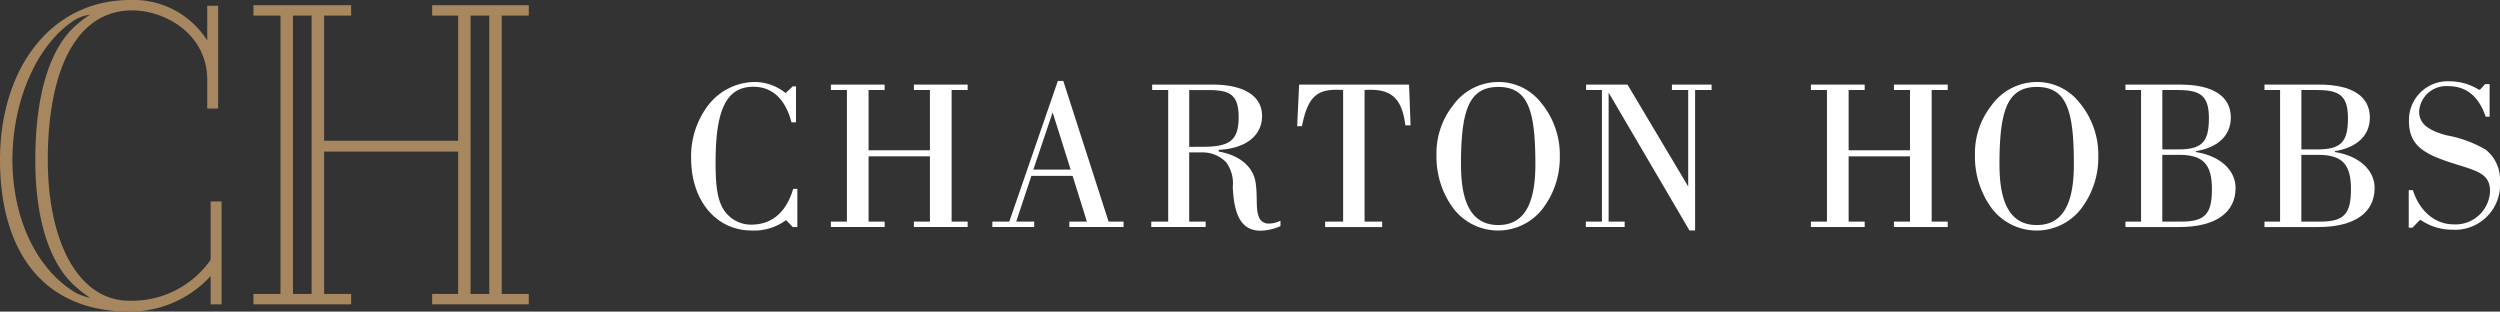 <svg xmlns="http://www.w3.org/2000/svg" width="254.689" height="31.746" viewBox="0 0 254.689 31.746">
  <rect x="0" y="0" width="254.689" height="31.746" fill="#333333" stroke="none"/>
  <defs>
    <style>
      .cls-1 { fill: #FFFFFF; }
      .cls-2 { fill: #A7875F; }
    </style>
  </defs>
  <g transform="translate(14200 -7812)">
    <g class="cls-1" transform="translate(-14129.592 7820.243)">
      <path d="M2067.62,961.072v3.887h-.464l-.685-.707a5.456,5.456,0,0,1-3.512,1.06c-3.577,0-6.161-3-6.161-7.377a8.567,8.567,0,0,1,1.745-5.388,6.061,6.061,0,0,1,4.681-2.364,5.026,5.026,0,0,1,3.2,1.127l.728-.685h.331v3.666h-.463c-.619-2.385-1.966-3.622-3.888-3.622-2.827,0-3.842,2.518-3.842,7.686,0,2.143.132,3.689.772,4.749a3.307,3.307,0,0,0,2.849,1.612c2.1,0,3.578-1.237,4.285-3.644Z" transform="translate(-2056.798 -950.073)"/>
      <path d="M2075.452,964.489h1.635V951.083h-1.635v-.552h5.478v.552h-1.635v6.14h6.25v-6.14h-1.634v-.552h5.478v.552h-1.635v13.406h1.635v.552h-5.478v-.552h1.634v-6.648h-6.25v6.648h1.635v.552h-5.478Z" transform="translate(-2061.215 -950.156)"/>
      <path d="M2097.012,964.373h1.723l4.948-14.334h.552l4.616,14.334h1.524v.552h-5.522v-.552h1.789l-1.458-4.661h-4.2l-1.545,4.661h1.832v.552h-4.262Zm7.973-5.3-1.834-5.831-1.965,5.831Z" transform="translate(-2066.321 -950.039)"/>
      <path d="M2119.947,964.489V951.083h-1.635v-.552h6.14c3.313,0,5.058,1.214,5.058,3.2,0,1.943-1.59,3.313-4.417,3.445v.177c2.165.375,3.512,1.568,3.755,3.136.22,1.391,0,2.65.31,3.445a1.036,1.036,0,0,0,1.1.751,2.667,2.667,0,0,0,1.126-.287v.552a5.256,5.256,0,0,1-2.01.464c-1.943,0-2.716-1.5-2.849-4.462a3.58,3.58,0,0,0-.684-2.518,3.327,3.327,0,0,0-2.474-.993h-1.281v7.045h1.678v.552h-5.543v-.552Zm3.423-7.62c2.65,0,3.754-.486,3.754-3,0-2.341-.905-2.783-3.136-2.783h-1.9v5.787Z" transform="translate(-2071.344 -950.156)"/>
      <path d="M2140.546,964.489h1.833V951.083c-.266-.022-.486-.022-.729-.022-2.121,0-2.916.972-3.468,3.711h-.486l.2-4.24h11.2l.154,4.152h-.53c-.331-2.606-1.3-3.622-3.556-3.622a5.376,5.376,0,0,0-.6.022v13.406h1.789v.552h-5.808Z" transform="translate(-2075.955 -950.156)"/>
      <path d="M2157.99,963.037a8.861,8.861,0,0,1-1.7-5.389,7.891,7.891,0,0,1,1.7-5.1,5.7,5.7,0,0,1,4.594-2.364,5.482,5.482,0,0,1,4.35,2.1,8.274,8.274,0,0,1,1.922,5.478,8.583,8.583,0,0,1-1.811,5.41,5.746,5.746,0,0,1-9.054-.133Zm.8-4.4c0,4.108,1.236,6.119,3.8,6.119s3.776-2.032,3.776-6.162c0-5.411-.684-7.907-3.776-7.907C2159.514,950.691,2158.786,953.231,2158.786,958.642Z" transform="translate(-2080.357 -950.073)"/>
      <path d="M2176.234,964.489h1.635V951.083h-1.613v-.552h4.218l6.184,10.38v-9.829H2185v-.552h4.041v.552h-1.679v14.312h-.573l-8.238-14.047v13.142h1.634v.552h-3.954Z" transform="translate(-2085.08 -950.156)"/>
      <path d="M2206.273,964.489h1.634V951.083h-1.634v-.552h5.478v.552h-1.635v6.14h6.251v-6.14h-1.635v-.552h5.478v.552h-1.635v13.406h1.635v.552h-5.478v-.552h1.635v-6.648h-6.251v6.648h1.635v.552h-5.478Z" transform="translate(-2092.193 -950.156)"/>
      <path d="M2229.869,963.037a8.858,8.858,0,0,1-1.7-5.389,7.892,7.892,0,0,1,1.7-5.1,5.7,5.7,0,0,1,4.593-2.364,5.483,5.483,0,0,1,4.351,2.1,8.275,8.275,0,0,1,1.922,5.478,8.584,8.584,0,0,1-1.811,5.41,5.746,5.746,0,0,1-9.055-.133Zm.8-4.4c0,4.108,1.236,6.119,3.8,6.119s3.777-2.032,3.777-6.162c0-5.411-.685-7.907-3.777-7.907C2231.393,950.691,2230.665,953.231,2230.665,958.642Z" transform="translate(-2097.377 -950.073)"/>
      <path d="M2248.258,964.489h1.59V951.083h-1.59v-.552h5.566c3.4,0,5.168,1.214,5.168,3.357,0,1.789-1.259,3.048-3.556,3.423v.089c2.561.42,4.042,1.9,4.042,3.667,0,2.473-1.989,3.975-5.743,3.975h-5.477Zm5.389-7.354c2.451,0,3.114-.8,3.114-3.181,0-2.341-.905-2.871-3.2-2.871h-1.545v6.052Zm-1.635,7.354h1.922c2.429,0,3.136-.773,3.136-3.313s-.906-3.489-3.335-3.489h-1.723Z" transform="translate(-2102.135 -950.156)"/>
      <path d="M2266.816,964.489h1.59V951.083h-1.59v-.552h5.566c3.4,0,5.168,1.214,5.168,3.357,0,1.789-1.259,3.048-3.556,3.423v.089c2.563.42,4.042,1.9,4.042,3.667,0,2.473-1.988,3.975-5.743,3.975h-5.478Zm5.389-7.354c2.452,0,3.115-.8,3.115-3.181,0-2.341-.906-2.871-3.2-2.871h-1.545v6.052Zm-1.634,7.354h1.922c2.429,0,3.136-.773,3.136-3.313s-.906-3.489-3.335-3.489h-1.723Z" transform="translate(-2106.529 -950.156)"/>
      <path d="M2286.072,965v-3.821h.42c.707,2.209,2.319,3.489,4.152,3.489a3.519,3.519,0,0,0,3.711-3.379c0-1.767-1.259-2.054-3.645-2.8-3-.949-4.615-1.789-4.615-4.35a3.951,3.951,0,0,1,4.24-4.042,5.548,5.548,0,0,1,2.893.861.261.261,0,0,0,.2-.111l.42-.463h.464V953.7h-.4c-.706-2.075-1.965-3.113-3.821-3.113a2.757,2.757,0,0,0-2.959,2.583c0,1.236.906,1.921,2.805,2.429a12.036,12.036,0,0,1,3.974,1.458,3.871,3.871,0,0,1,1.458,3.225,4.593,4.593,0,0,1-4.925,4.926,5.563,5.563,0,0,1-3.159-.994.32.32,0,0,0-.176.111l-.663.685Z" transform="translate(-2111.089 -950.053)"/>
    </g>
    <g class="cls-2" transform="translate(-14200 7812)">
      <path d="M2008.328,939.932v1.059h-2.751v12.752h13.651V940.991h-2.646v-1.059h9.845v1.059h-2.755v28.36h2.755v1.058h-9.845v-1.058h2.646v-14.5h-13.651v14.5h2.751v1.058h-9.952v-1.058h2.756v-28.36h-2.753v-1.059Zm-5.926,29.419h1.9v-28.36h-1.9Zm18.095,0h1.905v-28.36H2020.5Z" transform="translate(-1972.557 -939.403)"/>
      <path d="M1986.006,959.76v5.95a9.794,9.794,0,0,1-8.284,4.165c-5.239,0-8.307-6.085-8.307-14.339,0-8.677,2.645-15.238,8.623-15.238,3.229,0,7.62,2.328,7.62,7.089v2.91h1.11V939.821h-1.11v3.544a8.876,8.876,0,0,0-7.831-4.127c-8.1,0-13.281,6.984-13.281,16.3,0,8.519,3.756,15.45,13.281,15.45a11.2,11.2,0,0,0,8.179-3.625v2.877h1.111V959.76Zm-13.893,9.215c-3.863-2.381-6.3-7.514-6.3-13.439s2.406-11.743,6.374-14.283a4.2,4.2,0,0,1,1.544-.518,7.323,7.323,0,0,0-1.146.833c-2.963,2.328-4.444,7.355-4.444,13.969,0,6.3,1.572,10.747,4.18,12.963a11.325,11.325,0,0,0,1.41,1.074A4.893,4.893,0,0,1,1972.112,968.975Z" transform="translate(-1964.546 -939.239)"/>
    </g>
  </g>
</svg>
